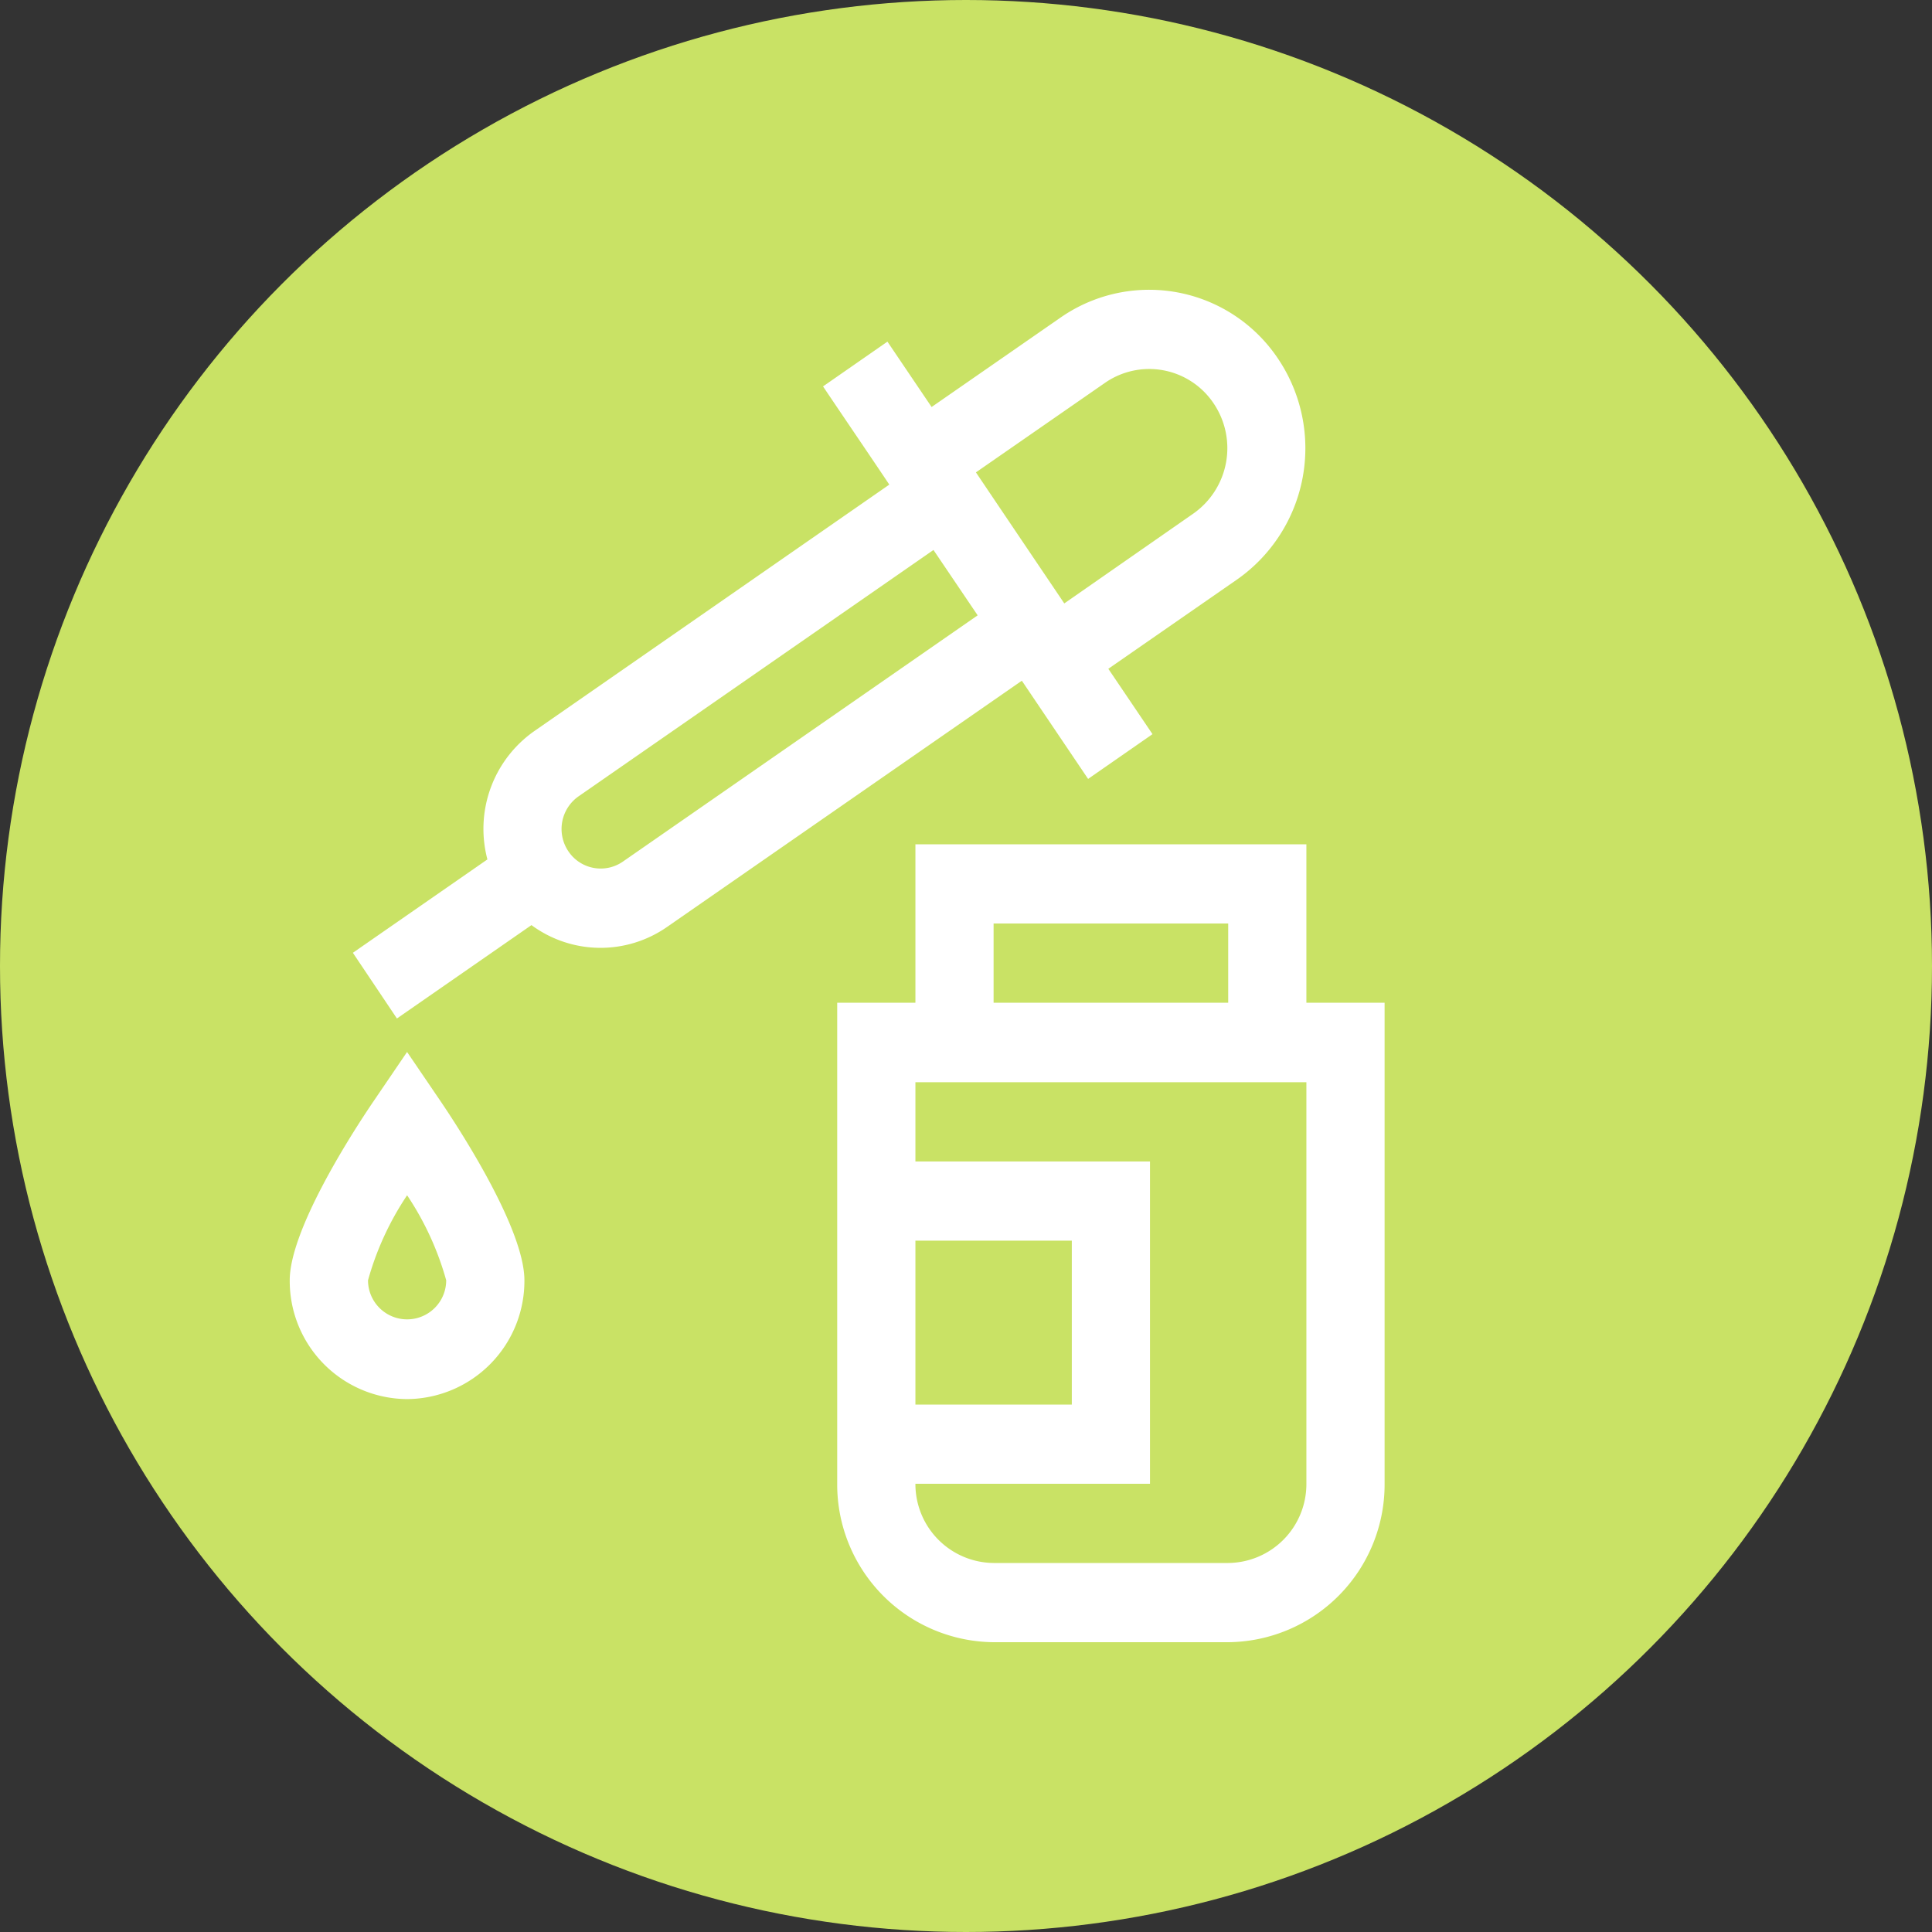 <?xml version="1.0" encoding="UTF-8"?> <svg xmlns="http://www.w3.org/2000/svg" id="_1" data-name="1" width="120" height="120" viewBox="0 0 60 60"><rect x="0" y="0" width="60" height="60" fill="#333333" stroke="none"/> <defs> <style> .cls-1 { fill: #c9e265; } .cls-2 { fill: #fff; fill-rule: evenodd; } </style> </defs> <circle id="Эллипс_3" data-name="Эллипс 3" class="cls-1" cx="30" cy="30" r="30"></circle> <path id="Фигура_4" data-name="Фигура 4" class="cls-2" d="M212.327,1058.63l4.178-2.9a3.613,3.613,0,0,0,4.207.06l11.022-7.65,2.058,3.05,2-1.39-1.372-2.03,4.008-2.78a4.979,4.979,0,0,0,1.263-6.85,4.815,4.815,0,0,0-6.751-1.28l-4.008,2.78-1.372-2.03-2,1.39c0.469,0.7,1.7,2.51,2.058,3.05L216.6,1049.7a3.708,3.708,0,0,0-1.463,3.99l-4.178,2.9Zm21.989-19.74a2.408,2.408,0,0,1,3.376.64,2.483,2.483,0,0,1-.632,3.42l-4.008,2.79c-0.261-.39-1.148-1.7-2.744-4.07Zm-16.347,12.84,11.021-7.65,1.372,2.03-11.021,7.65a1.208,1.208,0,0,1-1.688-.32,1.238,1.238,0,0,1,.316-1.71h0Zm-5.326,18.72a3.668,3.668,0,0,0,3.643-3.69c0-1.51-1.8-4.38-2.644-5.62l-1-1.47-1,1.47c-0.847,1.24-2.644,4.11-2.644,5.62a3.667,3.667,0,0,0,3.643,3.69h0Zm0-6.33a9.165,9.165,0,0,1,1.214,2.64,1.214,1.214,0,1,1-2.428,0A9.136,9.136,0,0,1,212.643,1064.12Zm15.786-10.9v4.92H226v14.94a4.9,4.9,0,0,0,4.857,4.92h7.286a4.9,4.9,0,0,0,4.857-4.92v-14.94h-2.429v-4.92H228.429Zm2.428,2.46h7.286v2.46h-7.286v-2.46Zm-2.428,9.85h4.857v5.09h-4.857v-5.09Zm12.142,7.55a2.451,2.451,0,0,1-2.428,2.46h-7.286a2.451,2.451,0,0,1-2.428-2.46h7.285v-10.01h-7.285v-2.46h12.142v12.47Z" transform="translate(-200 -1027)"></path> </svg> 
